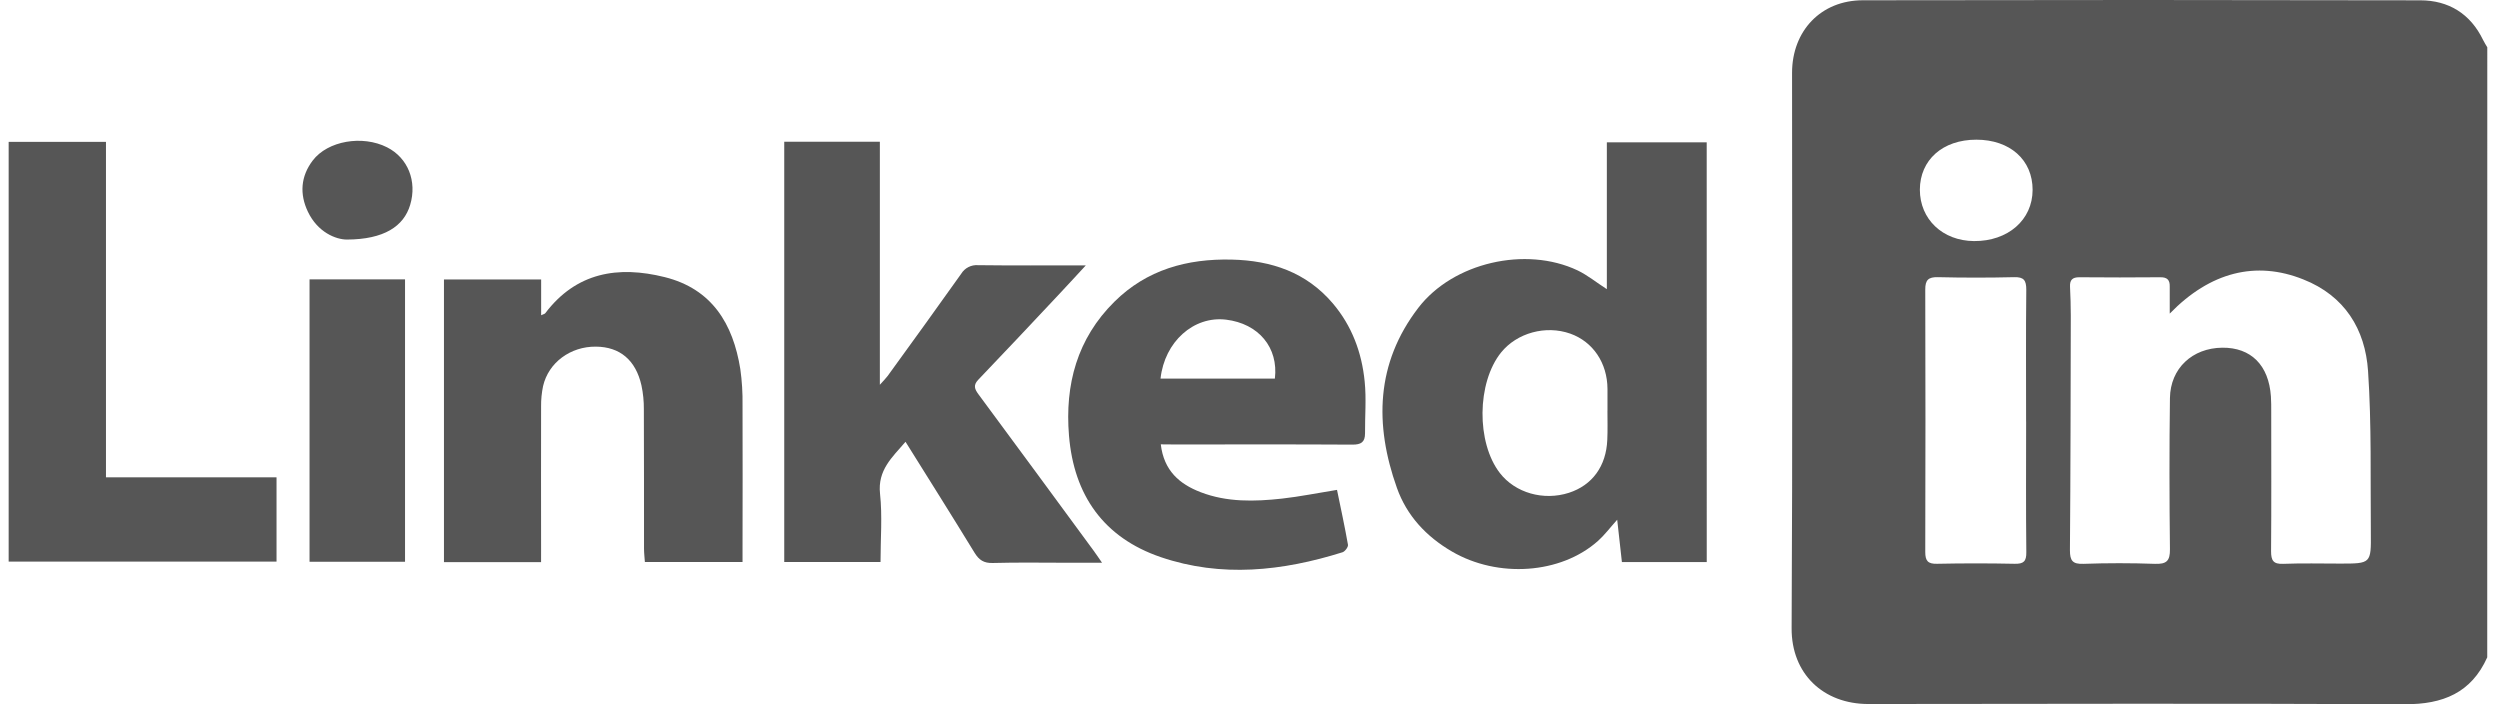 <?xml version="1.0" encoding="UTF-8"?> <svg xmlns="http://www.w3.org/2000/svg" width="142" height="40" viewBox="0 0 142 40" fill="none"><path d="M141.275 37.337C140.368 39.361 138.746 40.008 136.607 40C126.446 39.956 116.285 39.975 106.124 39.988C103.56 39.988 101.749 38.269 101.764 35.682C101.822 25.169 101.789 14.654 101.789 4.14C101.789 1.75 103.432 0.015 105.812 0.015C116.362 -0.006 126.914 -0.005 137.469 0.018C139.077 0.018 140.321 0.778 141.041 2.274C141.11 2.418 141.198 2.549 141.278 2.686L141.275 37.337ZM123.241 17.815C123.241 17.233 123.241 16.753 123.241 16.274C123.251 15.898 123.094 15.744 122.708 15.748C121.172 15.762 119.635 15.762 118.099 15.748C117.708 15.748 117.562 15.906 117.577 16.279C117.601 16.829 117.623 17.379 117.621 17.929C117.612 22.371 117.608 26.813 117.572 31.253C117.572 31.849 117.722 32.048 118.341 32.026C119.691 31.978 121.044 31.978 122.398 32.026C123.054 32.049 123.262 31.867 123.253 31.193C123.22 28.332 123.215 25.468 123.253 22.607C123.278 20.919 124.527 19.768 126.221 19.749C127.855 19.731 128.869 20.743 128.988 22.519C129.008 22.816 129.006 23.115 129.006 23.413C129.006 26.046 129.019 28.678 128.997 31.311C128.997 31.838 129.123 32.048 129.685 32.026C130.762 31.983 131.839 32.012 132.917 32.012C134.67 32.012 134.682 32.012 134.664 30.264C134.634 27.198 134.711 24.124 134.505 21.07C134.345 18.699 133.178 16.8 130.828 15.871C128.136 14.794 125.537 15.449 123.244 17.809L123.241 17.815ZM115.082 23.946C115.082 21.45 115.066 18.953 115.093 16.456C115.093 15.92 114.955 15.729 114.404 15.743C112.96 15.778 111.515 15.778 110.07 15.743C109.528 15.732 109.353 15.905 109.355 16.445C109.369 21.416 109.369 26.386 109.355 31.357C109.355 31.86 109.506 32.036 110.026 32.023C111.495 31.992 112.963 31.992 114.432 32.023C114.942 32.034 115.102 31.886 115.095 31.366C115.068 28.889 115.083 26.414 115.084 23.941L115.082 23.946ZM109.048 10.773C109.048 12.449 110.336 13.679 112.123 13.693C114.05 13.708 115.449 12.492 115.452 10.787C115.455 9.082 114.167 7.935 112.255 7.934C110.343 7.933 109.055 9.085 109.048 10.773Z" fill="#565656"></path><path d="M96.943 31.924H92.124C92.036 31.135 91.952 30.381 91.857 29.521C91.436 29.99 91.136 30.394 90.767 30.723C88.65 32.612 85.079 32.848 82.47 31.326C81.005 30.473 79.905 29.289 79.344 27.711C78.065 24.121 78.146 20.632 80.559 17.486C82.536 14.909 86.663 13.967 89.604 15.357C90.175 15.632 90.678 16.044 91.269 16.425V8.084H96.941L96.943 31.924ZM91.298 23.328H91.305C91.305 22.915 91.305 22.503 91.305 22.09C91.298 20.614 90.479 19.407 89.191 18.95C87.799 18.458 86.162 18.905 85.26 20.023C83.884 21.736 83.849 25.14 85.196 26.873C86.067 27.997 87.674 28.456 89.114 27.991C90.439 27.562 91.235 26.479 91.294 24.978C91.32 24.428 91.303 23.878 91.303 23.328H91.298Z" fill="#565656"></path><path d="M44.545 8.052H49.976V21.855C50.209 21.593 50.325 21.483 50.418 21.355C51.814 19.43 53.214 17.497 54.593 15.555C54.692 15.391 54.834 15.258 55.005 15.171C55.175 15.084 55.366 15.047 55.557 15.062C57.524 15.087 59.49 15.073 61.675 15.073C61.065 15.732 60.584 16.258 60.094 16.778C58.59 18.378 57.088 19.983 55.566 21.569C55.268 21.881 55.36 22.1 55.575 22.394C57.765 25.356 59.951 28.323 62.13 31.295C62.261 31.473 62.384 31.659 62.596 31.964H60.659C59.237 31.964 57.815 31.938 56.391 31.978C55.882 31.993 55.609 31.81 55.354 31.395C54.077 29.305 52.769 27.233 51.434 25.094C50.67 25.98 49.842 26.703 49.986 28.046C50.123 29.309 50.014 30.598 50.014 31.92H44.545V8.052Z" fill="#565656"></path><path d="M30.733 31.93H25.217V15.875H30.737V17.905C30.867 17.844 30.939 17.833 30.971 17.791C32.733 15.464 35.111 15.082 37.751 15.739C40.44 16.408 41.638 18.391 42.05 20.963C42.145 21.643 42.187 22.33 42.176 23.017C42.19 25.721 42.176 28.424 42.176 31.128V31.92H36.629C36.613 31.677 36.58 31.416 36.58 31.154C36.58 28.519 36.58 25.885 36.571 23.249C36.575 22.792 36.529 22.336 36.434 21.888C36.109 20.449 35.206 19.7 33.848 19.689C32.401 19.675 31.153 20.593 30.846 21.934C30.767 22.314 30.729 22.703 30.734 23.091C30.725 25.772 30.734 28.453 30.734 31.134L30.733 31.93Z" fill="#565656"></path><path d="M65.933 25.239C66.108 26.741 67.004 27.498 68.198 27.957C69.692 28.532 71.257 28.492 72.814 28.321C73.831 28.208 74.84 28.002 75.942 27.825C76.154 28.853 76.381 29.894 76.565 30.944C76.586 31.068 76.394 31.325 76.254 31.369C72.839 32.44 69.371 32.818 65.929 31.644C62.689 30.536 60.997 28.131 60.719 24.744C60.479 21.845 61.181 19.232 63.3 17.136C65.138 15.316 67.43 14.686 69.961 14.745C72.212 14.797 74.197 15.463 75.701 17.229C76.791 18.511 77.353 20.032 77.514 21.675C77.613 22.646 77.526 23.636 77.534 24.616C77.534 25.119 77.306 25.258 76.813 25.255C73.464 25.235 70.116 25.244 66.763 25.246L65.933 25.239ZM72.413 21.505C72.625 19.738 71.485 18.38 69.642 18.157C67.799 17.934 66.147 19.411 65.918 21.505H72.413Z" fill="#565656"></path><path d="M15.707 27.112V31.899H0.492V8.058H6.019V27.112H15.707Z" fill="#565656"></path><path d="M17.582 15.868H23.006V31.908H17.582V15.868Z" fill="#565656"></path><path d="M19.706 13.607C19.077 13.607 18.045 13.194 17.489 12.027C17.011 11.027 17.076 10.021 17.764 9.115C18.616 7.997 20.585 7.661 21.983 8.366C23.167 8.964 23.701 10.291 23.297 11.639C22.932 12.86 21.808 13.598 19.706 13.607Z" fill="#565656"></path></svg> 
